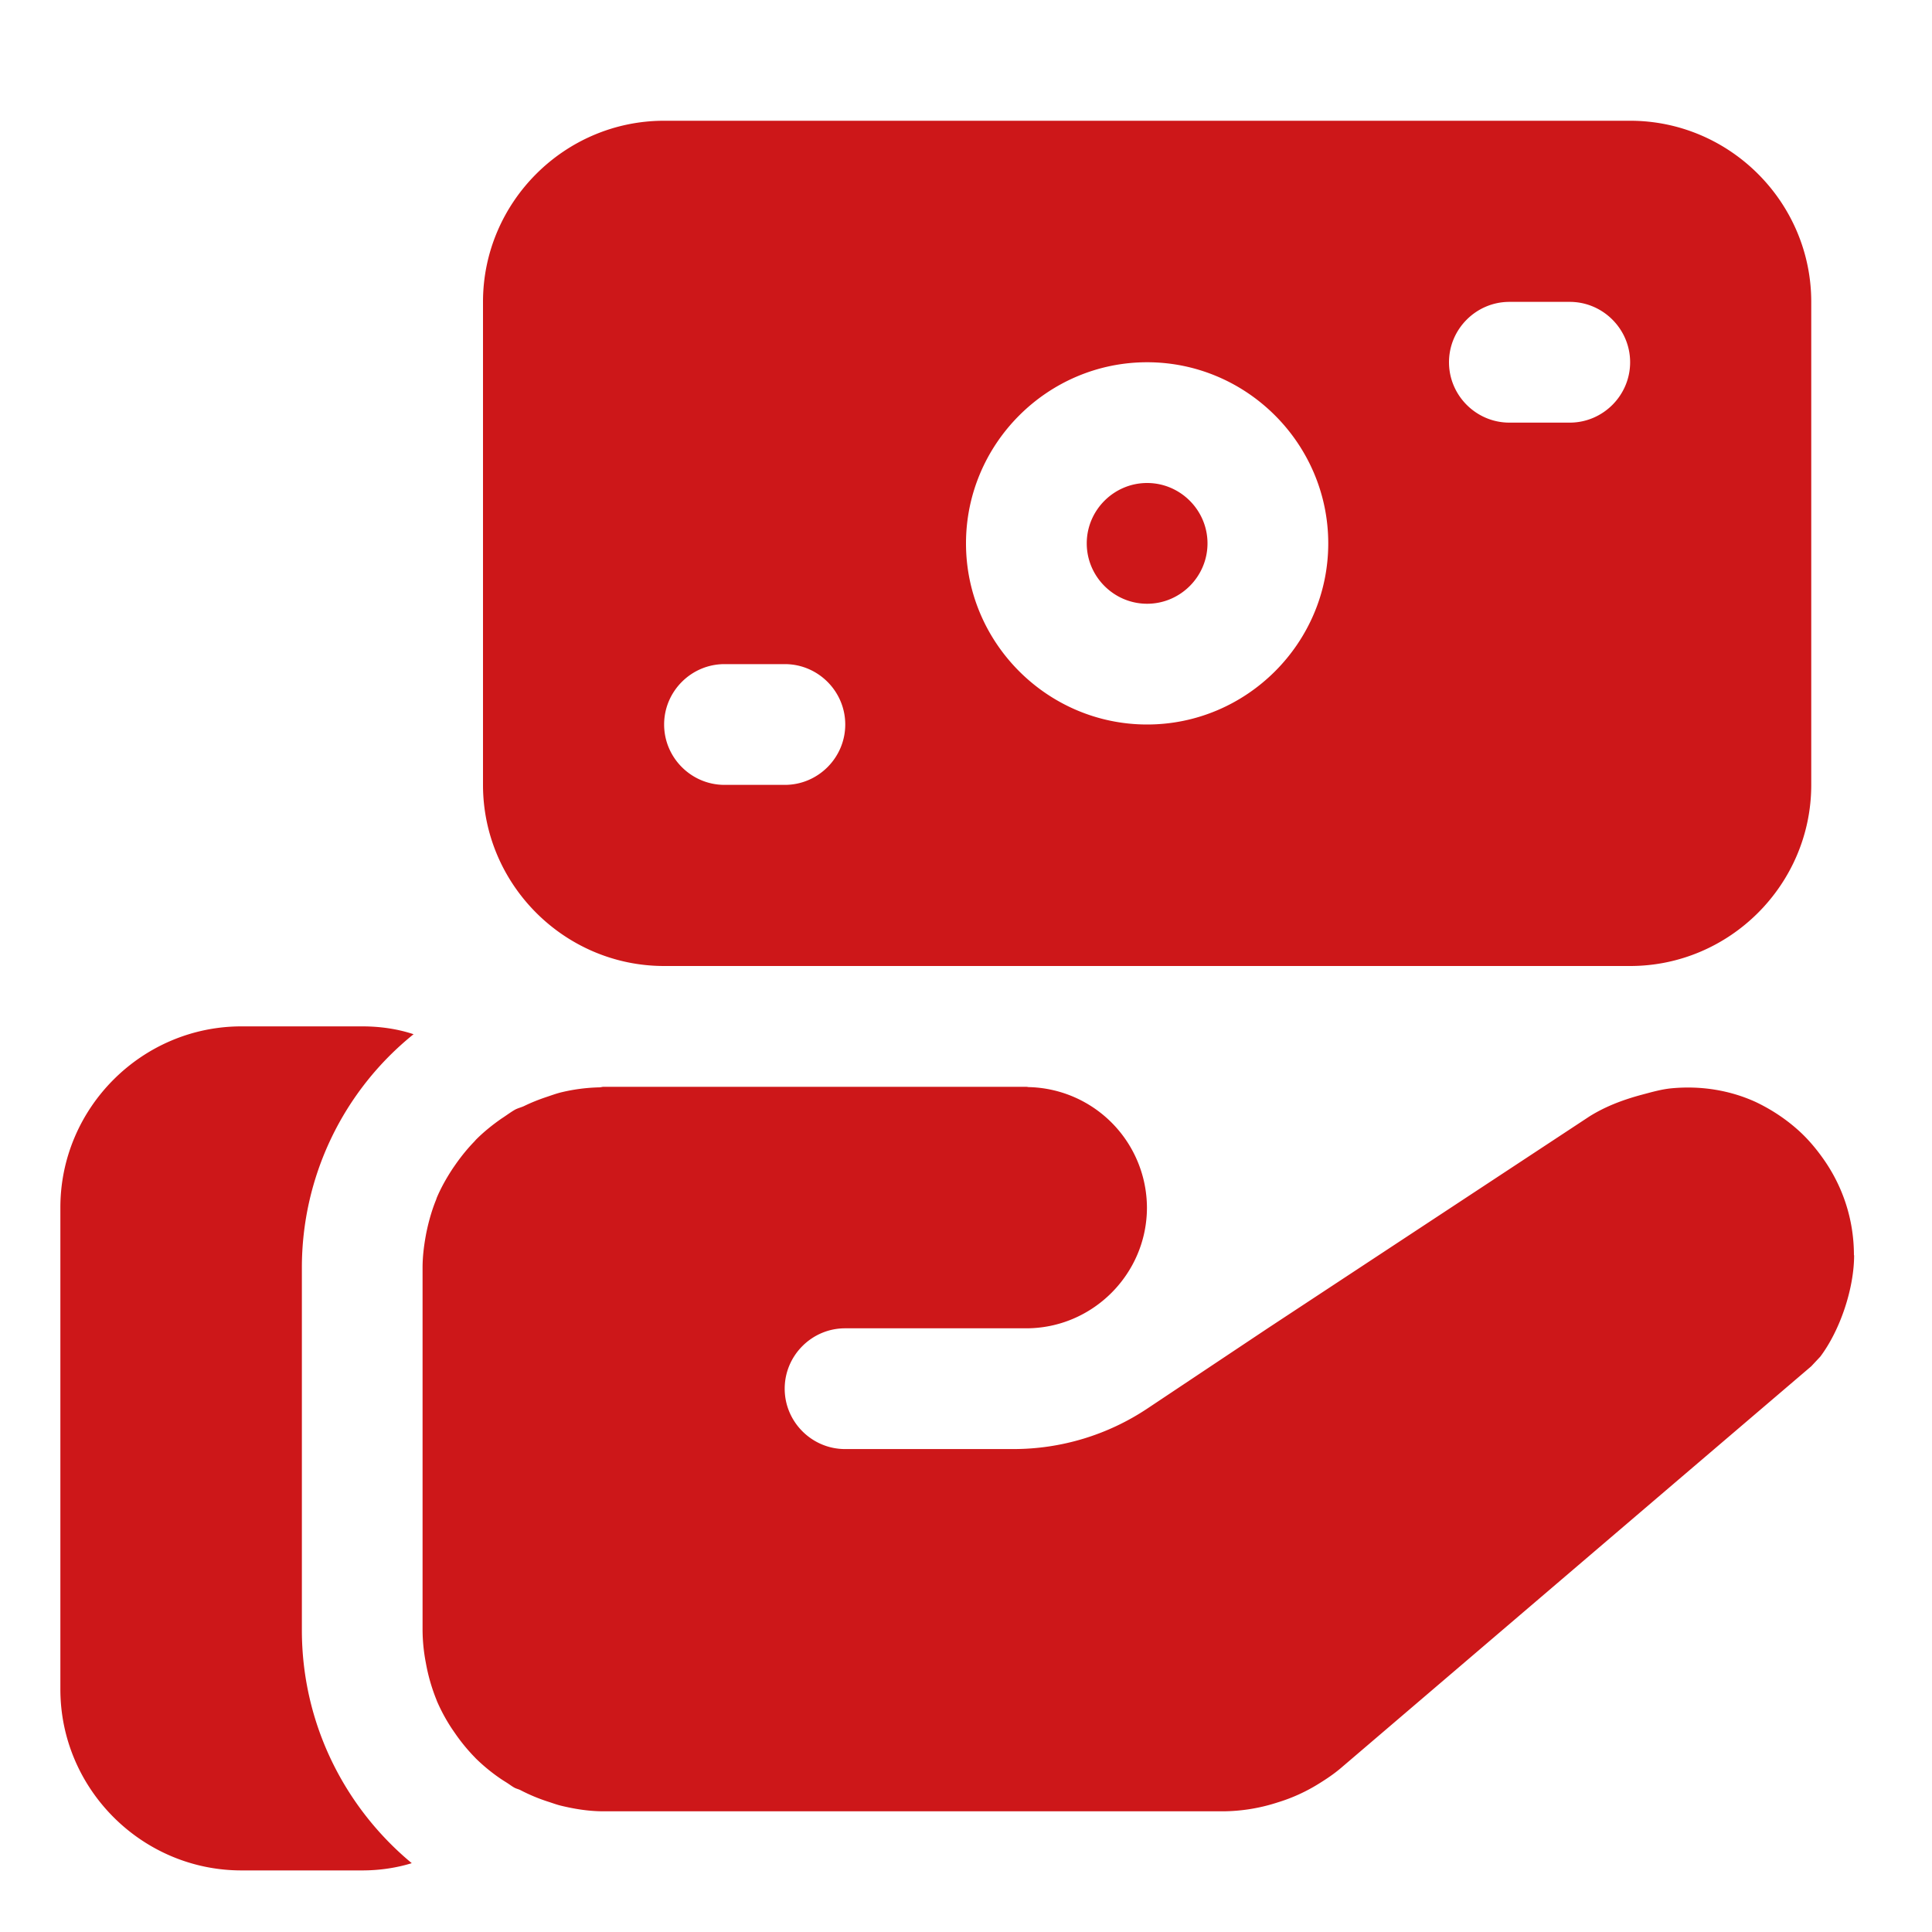 <svg xmlns="http://www.w3.org/2000/svg" version="1.1" xmlns:xlink="http://www.w3.org/1999/xlink" width="512" height="512" x="0" y="0" viewBox="0 0 32 32" style="enable-background:new 0 0 512 512" xml:space="preserve" class=""><g><path d="M11 16h16c1.65 0 3-1.35 3-3V5c0-1.65-1.35-3-3-3H11C9.35 2 8 3.35 8 5v8c0 1.65 1.35 3 3 3zM25 5h1c.55 0 1 .45 1 1s-.45 1-1 1h-1c-.55 0-1-.45-1-1s.45-1 1-1zm-6 1c1.65 0 3 1.35 3 3s-1.35 3-3 3-3-1.35-3-3 1.35-3 3-3zm-7 5h1c.55 0 1 .45 1 1s-.45 1-1 1h-1c-.55 0-1-.45-1-1s.45-1 1-1zm6-2c0-.55.45-1 1-1s1 .45 1 1-.45 1-1 1-1-.45-1-1zm12.71 11.79c0 .55-.23 1.24-.56 1.68l-.15.16-2.263 1.932-5.526 4.721c-.115.098-.24.182-.368.261a2.847 2.847 0 0 1-.676.308 2.98 2.98 0 0 1-.906.149H10c-.246 0-.482-.038-.712-.094-.066-.016-.128-.039-.192-.06a2.937 2.937 0 0 1-.474-.196c-.032-.017-.071-.024-.103-.042-.043-.024-.081-.054-.122-.08s-.082-.051-.122-.079a2.998 2.998 0 0 1-.394-.325l-.014-.015a3.045 3.045 0 0 1-.32-.387l-.06-.087a2.935 2.935 0 0 1-.252-.465l-.003-.01a3.072 3.072 0 0 1-.179-.621 2.939 2.939 0 0 1-.054-.534V21c0-.184.022-.362.054-.537.008-.046.018-.09.028-.135.036-.155.081-.306.14-.451.007-.017.011-.035.019-.052.067-.156.15-.303.241-.444.025-.039.052-.076.078-.114.09-.126.187-.246.295-.357l.031-.035c.129-.129.271-.243.42-.347l.038-.025c.061-.041.121-.085.185-.122.049-.027.106-.039.156-.063.117-.057.238-.105.363-.147.088-.029.172-.061.263-.082.199-.047.405-.074.617-.079.024 0 .046-.009.07-.009h7c.017 0 .032.005.049.005a2.004 2.004 0 0 1 1.951 1.995c0 1.1-.9 2-2 2h-3c-.55 0-1 .45-1 1s.45 1 1 1h2.789a4 4 0 0 0 2.219-.672l1.992-1.328 1.438-.947 3.892-2.563c.27-.169.565-.278.867-.359.162-.043.324-.09.489-.106.474-.045.954.025 1.394.225.253.12.481.27.681.445.162.141.3.301.423.472.335.463.526 1.02.526 1.623zM5 21v6c0 1.55.71 2.94 1.82 3.86-.26.08-.54.12-.82.12H4c-1.65 0-3-1.35-3-3V20c0-1.65 1.35-3 3-3h2c.29 0 .58.04.85.13A4.96 4.96 0 0 0 5 21z" fill="#cd1719" opacity="1" data-original="#000000" class=""></path></g></svg>